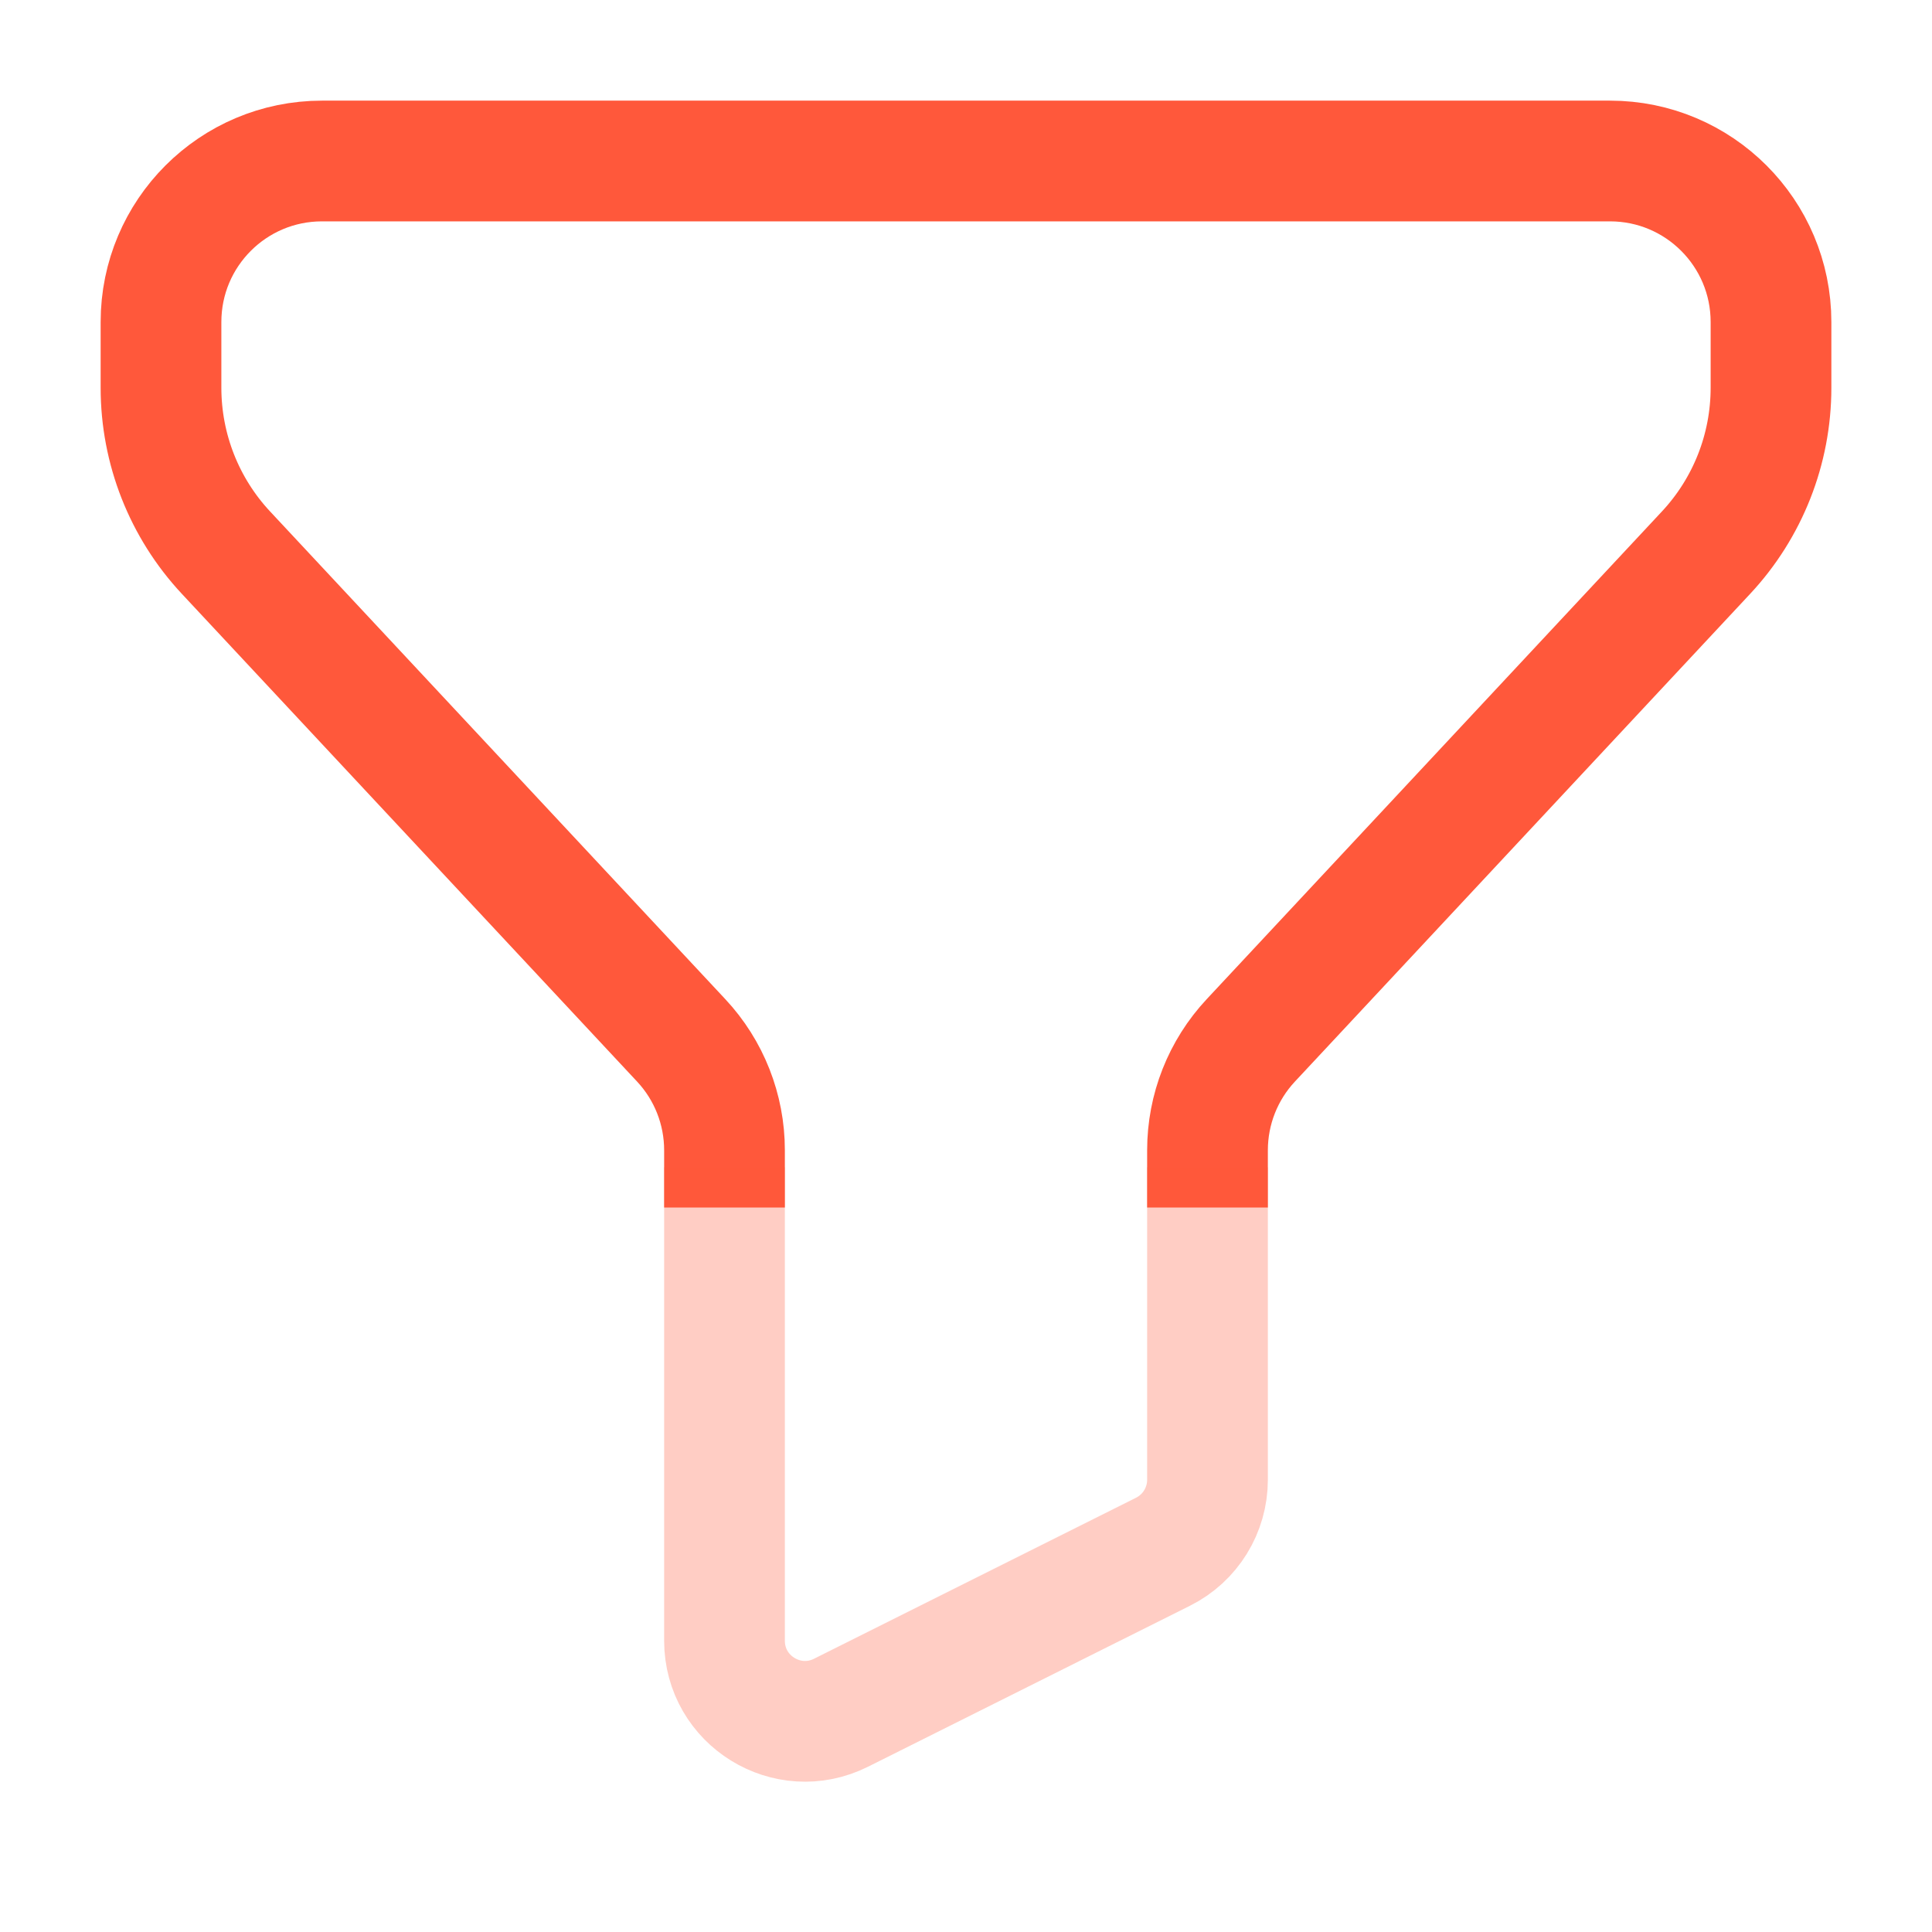 <?xml version="1.0" encoding="UTF-8"?> <svg xmlns="http://www.w3.org/2000/svg" width="33" height="33" viewBox="0 0 33 33" fill="none"><path d="M20.625 20.625V19.646C20.625 18.95 20.889 18.279 21.365 17.77L29.141 9.439C29.854 8.675 30.25 7.669 30.25 6.624V5.5C30.25 3.981 29.019 2.75 27.5 2.75H5.5C3.981 2.75 2.75 3.981 2.75 5.5V6.624C2.75 7.669 3.146 8.675 3.859 9.439L11.635 17.77C12.111 18.279 12.375 18.95 12.375 19.646V20.625" stroke="#FF583B" stroke-width="2.062"></path><path opacity="0.3" d="M20.625 19.938V25.275C20.625 25.796 20.331 26.272 19.865 26.505L14.365 29.255C13.451 29.712 12.375 29.047 12.375 28.025V19.938" stroke="#FF583B" stroke-width="2.062"></path></svg> 